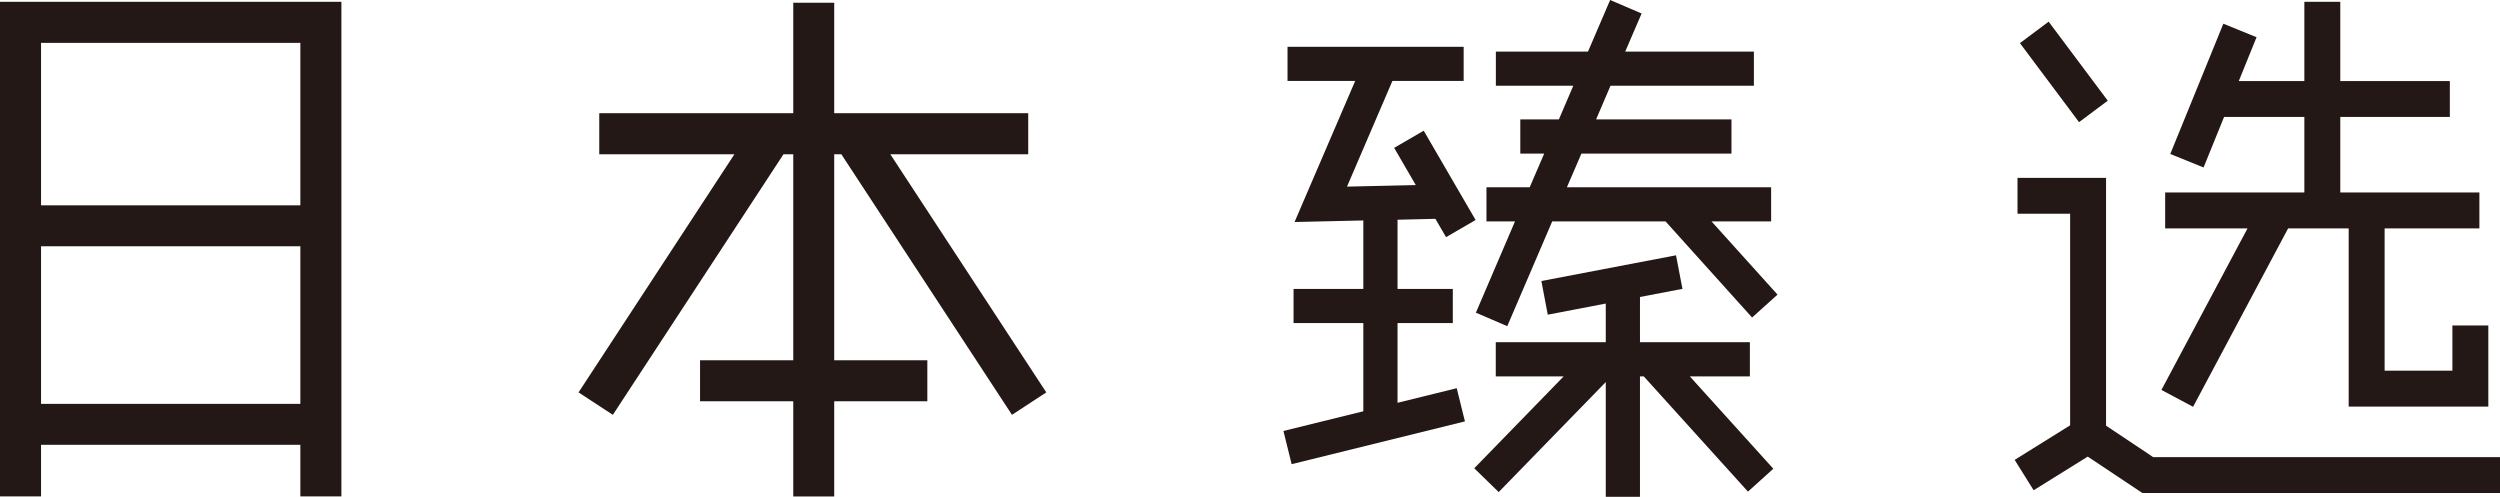 <?xml version="1.0" encoding="UTF-8"?>
<svg id="_レイヤー_2" data-name="レイヤー 2" xmlns="http://www.w3.org/2000/svg" viewBox="0 0 274.09 54.47">
  <defs>
    <style>
      .cls-1 {
        fill: #231815;
      }
    </style>
  </defs>
  <g id="_レイヤー_2-2" data-name="レイヤー 2">
    <g>
      <path class="cls-1" d="M37.42.2H0v1.32h0v52.9h4.5v-5.65h28.43v5.65h4.5V1.52h0V.2ZM4.5,4.7h28.43v17.81H4.5V4.7ZM4.5,44.28v-17.28h28.43v17.28H4.5Z"/>
      <polygon class="cls-1" points="112.73 16.91 112.73 12.41 91.46 12.41 91.46 .3 86.97 .3 86.97 12.41 65.7 12.41 65.7 16.91 80.52 16.91 63.43 43.02 67.19 45.48 85.9 16.91 86.97 16.91 86.97 39.5 76.75 39.5 76.75 43.99 86.97 43.99 86.97 54.43 91.46 54.43 91.46 43.99 101.67 43.99 101.67 39.5 91.46 39.5 91.46 16.91 92.24 16.91 110.95 45.48 114.71 43.02 97.61 16.91 112.73 16.91"/>
      <polygon class="cls-1" points="191.85 41.27 191.85 37.52 179.8 37.52 179.8 32.56 184.46 31.67 183.75 27.99 168.99 30.81 169.69 34.5 176.05 33.28 176.05 37.52 163.99 37.52 163.99 41.27 171.43 41.27 161.63 51.34 164.31 53.95 176.05 41.89 176.05 54.47 179.8 54.47 179.8 41.27 180.22 41.27 191.64 53.9 194.42 51.39 185.27 41.27 191.85 41.27"/>
      <polygon class="cls-1" points="194.18 24.27 194.18 20.53 171.79 20.53 173.38 16.84 189.83 16.84 189.83 13.09 174.99 13.09 176.57 9.4 192.29 9.4 192.29 5.66 178.18 5.66 179.98 1.48 176.53 0 174.1 5.66 164 5.66 164 9.4 172.49 9.4 170.91 13.09 166.68 13.09 166.68 16.84 169.3 16.84 167.71 20.53 162.97 20.53 162.97 24.27 166.1 24.27 161.81 34.28 165.25 35.76 170.18 24.27 182.6 24.27 192.09 34.81 194.88 32.3 187.64 24.27 194.18 24.27"/>
      <polygon class="cls-1" points="153.22 44.16 153.22 35.42 159.28 35.42 159.28 31.68 153.22 31.68 153.22 24.09 157.37 23.99 158.54 26 161.78 24.12 156.09 14.33 152.85 16.21 155.22 20.29 147.68 20.46 152.66 8.87 160.47 8.87 160.47 5.13 141.16 5.13 141.16 8.87 148.58 8.87 141.93 24.34 149.47 24.17 149.47 31.68 141.82 31.68 141.82 35.42 149.47 35.42 149.47 45.09 140.71 47.25 141.61 50.89 160.61 46.2 159.71 42.56 153.22 44.16"/>
      <rect class="cls-1" x="224.31" y="2.48" width="3.93" height="10.82" transform="translate(40.36 137.11) rotate(-36.8)"/>
      <polygon class="cls-1" points="236.07 50.12 230.9 46.67 230.9 19.5 221.19 19.5 221.19 23.43 226.96 23.43 226.96 46.63 220.88 50.42 222.96 53.75 228.89 50.06 234.88 54.05 274.09 54.05 274.09 50.12 236.07 50.12"/>
      <polygon class="cls-1" points="240.44 44.6 250.86 25.04 257.5 25.04 257.5 44.58 272.81 44.58 272.81 35.68 268.87 35.68 268.87 40.64 261.44 40.64 261.44 25.04 271.83 25.04 271.83 21.1 256.58 21.1 256.58 12.82 268.59 12.82 268.59 8.89 256.58 8.89 256.58 .2 252.64 .2 252.64 8.89 245.45 8.89 247.4 4.08 243.76 2.6 237.94 16.88 241.59 18.36 243.84 12.82 252.64 12.82 252.64 21.1 237.38 21.1 237.38 25.04 246.41 25.04 236.97 42.75 240.44 44.6"/>
    </g>
  </g>
</svg>
